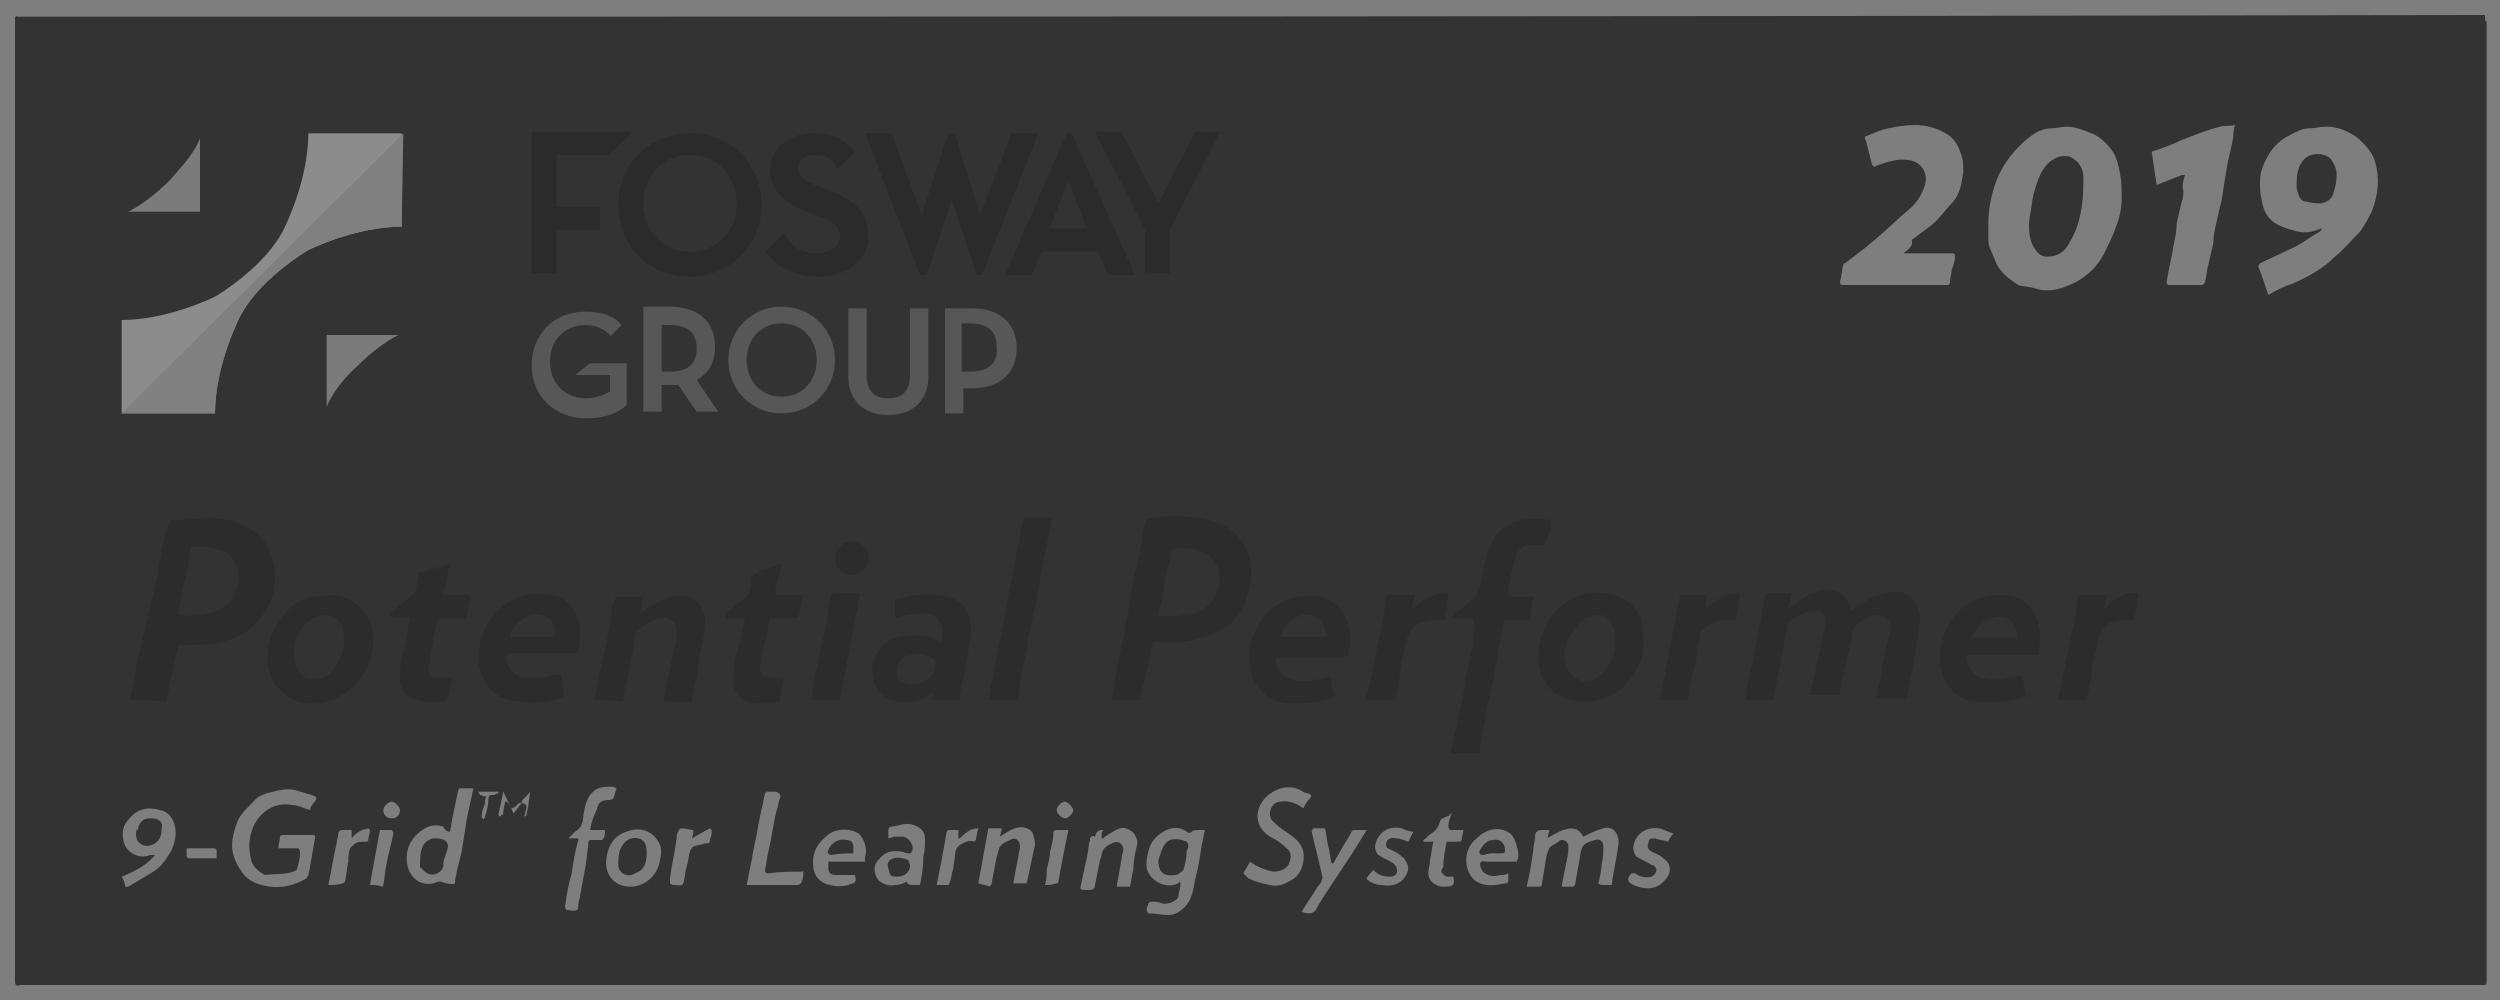 <?xml version="1.0" encoding="UTF-8"?> <!-- Generator: Adobe Illustrator 23.0.6, SVG Export Plug-In . SVG Version: 6.00 Build 0) --> <svg xmlns="http://www.w3.org/2000/svg" xmlns:xlink="http://www.w3.org/1999/xlink" id="Layer_1" x="0px" y="0px" viewBox="0 0 150 60" style="enable-background:new 0 0 150 60;" xml:space="preserve"><rect x="0" y="0" width="150" height="60" fill="#333333" stroke="none"/> <style type="text/css"> .st0{fill:#7E7E7E;} .st1{fill:#2C2C2C;} .st2{fill:#FFFFFF;} .st3{fill:#575757;} .st4{fill:#7B7B7B;} .st5{fill:#8C8C8C;} .st6{fill:#808080;} .st7{fill:#2B2B2B;} </style> <g> <path class="st0" d="M150,60.1c-50,0-100,0-150,0c0-20,0-40,0-60.1c50,0,100,0,150,0C150,20.1,150,40.1,150,60.1z M149.1,0.9 c-0.2,0-0.3,0-0.4,0C99.7,1,50.8,1,1.8,1c-0.3,0-0.5,0-0.8,0C1,0.9,0.9,1,0.9,1.1c0,0.3,0,0.6,0,0.8c0,18.8,0,37.6,0,56.3 c0,0.2,0,0.4,0,0.7c0,0.2,0.1,0.3,0.3,0.2c0.3,0,0.6,0,0.9,0c48.7,0,97.4,0,146.2,0c0.2,0,0.5,0,0.7,0c0.1,0,0.2,0,0.2-0.2 c0-0.3,0-0.7,0-1c0-18.5,0-37,0-55.6c0-0.3,0-0.7,0-1C149.1,1.3,149.1,1.1,149.1,0.9z"></path> <path class="st0" d="M119.3,13.4c0-0.9,0.2-1.8,0.5-2.6c0.4-1,1.1-1.9,2-2.6c0.4-0.3,0.8-0.5,1.3-0.5c0.3,0,0.6-0.1,0.9-0.1 c0.5,0,1,0.2,1.5,0.4c0.5,0.2,0.9,0.6,1.2,1c0.3,0.4,0.4,0.9,0.5,1.4c0.1,0.5,0.1,1,0.1,1.5c0,0.5-0.1,1.1-0.3,1.6 c-0.2,0.6-0.5,1.2-0.8,1.8c-0.4,0.7-0.9,1.2-1.6,1.6c-0.8,0.4-1.6,0.7-2.5,0.4c-0.3-0.1-0.7-0.1-1-0.2c-0.3-0.2-0.6-0.4-0.9-0.7 c-0.2-0.2-0.4-0.5-0.5-0.8c-0.1-0.2-0.2-0.5-0.3-0.7c-0.1-0.2-0.1-0.5-0.1-0.7C119.3,13.9,119.3,13.7,119.3,13.4z M125,11 c0-0.1,0-0.2,0-0.4c0-0.6-0.4-1-0.8-1.2c-0.5-0.1-0.8,0-1.2,0.3c-0.6,0.5-0.8,1.3-1,2c-0.1,0.4-0.1,0.8-0.2,1.2 c-0.1,0.6-0.1,1.3,0.2,1.9c0.2,0.3,0.4,0.6,0.8,0.6c0.7,0,1.1-0.3,1.4-0.9C124.8,13.5,125,12.3,125,11z"></path> <path class="st1" d="M7.8,42c0.1-0.5,0.2-1,0.3-1.5c0.1-0.6,0.2-1.3,0.4-1.9c0.1-0.4,0.2-0.9,0.3-1.3c0.1-0.4,0.2-0.9,0.3-1.3 c0.1-0.4,0.2-0.8,0.3-1.2c0.1-0.6,0.2-1.2,0.3-1.8c0.1-0.4,0.2-0.9,0.3-1.3c0-0.1,0.1-0.2,0.1-0.2c0-0.2,0.1-0.3,0.3-0.3 c0.7,0,1.5-0.1,2.2-0.1c0.9,0,1.8,0.2,2.5,0.7c0.6,0.4,1,0.9,1.2,1.6c0.2,0.5,0.2,1,0.2,1.5c-0.1,1.2-0.7,2.2-1.6,2.9 c-0.6,0.4-1.3,0.7-2,0.8c-0.6,0.1-1.2,0.1-1.8,0.1c-0.4,0-0.4,0-0.5,0.4c-0.1,0.6-0.2,1.2-0.4,1.8c-0.1,0.4-0.1,0.8-0.2,1.2 C9.1,42,8.4,42,7.8,42z M12.3,32.8c-0.3,0-0.4,0-0.6,0c-0.3,0-0.3,0.1-0.3,0.3c0,0.3-0.1,0.5-0.1,0.8c-0.1,0.4-0.2,0.9-0.3,1.3 c-0.1,0.5-0.2,1-0.3,1.5c0,0.1,0,0.2,0.1,0.2c0.7,0.1,1.4,0,2.1-0.2c0.8-0.3,1.3-0.9,1.4-1.8c0.1-0.7-0.2-1.4-0.8-1.8 C13,32.9,12.7,32.9,12.3,32.8z"></path> <path class="st1" d="M66.7,42c0.1-0.8,0.3-1.6,0.4-2.4c0.1-0.4,0.2-0.9,0.3-1.3c0.1-0.4,0.1-0.8,0.2-1.2c0.1-0.4,0.2-0.8,0.2-1.3 c0.1-0.5,0.2-0.9,0.3-1.4c0.1-0.4,0.2-0.9,0.3-1.3c0.1-0.6,0.2-1.2,0.3-1.8c0-0.1,0.1-0.2,0.2-0.2c0.8-0.1,1.6-0.2,2.4-0.1 c1.1,0.1,2.1,0.3,2.9,1.1c0.4,0.4,0.7,1,0.8,1.6c0.1,0.5,0.1,0.9,0,1.4c-0.1,0.4-0.2,0.9-0.4,1.3c-0.4,0.8-1,1.3-1.8,1.6 c-1.1,0.5-2.2,0.6-3.4,0.5c-0.1,0-0.2,0-0.3,0.2c-0.1,0.8-0.3,1.6-0.5,2.4c-0.1,0.3-0.1,0.6-0.2,0.9C68,42,67.4,42,66.7,42z M70.4,37C70.4,37,70.4,37,70.4,37c0.5-0.1,0.9-0.1,1.3-0.2c0.2-0.1,0.4-0.2,0.6-0.3c0.7-0.6,1-1.4,0.8-2.3c-0.2-0.6-0.6-1-1.2-1.2 c-0.4-0.1-0.7-0.1-1.1-0.1c-0.5,0-0.5,0-0.6,0.5c0,0,0,0.1,0,0.1c-0.1,0.4-0.2,0.9-0.3,1.3c-0.1,0.7-0.2,1.4-0.4,2 c0,0.2,0,0.2,0.1,0.2C70,36.9,70.2,36.9,70.4,37z"></path> <path class="st0" d="M136.1,17.7c-0.2-0.6-0.4-1.2-0.6-1.7c0,0,0-0.1,0.1-0.2c0.6-0.3,1.3-0.6,1.9-0.9c0.5-0.2,1-0.6,1.5-0.9 c0.1,0,0.1-0.1,0.2-0.1c0,0,0.1-0.1,0.1-0.2c-0.5,0.2-0.9,0.3-1.4,0.2c-0.4-0.1-0.8-0.2-1.2-0.4c-0.6-0.3-0.9-0.8-1-1.5 c-0.1-0.4-0.1-0.7-0.1-1.1c0-0.7,0.3-1.3,0.7-1.9c0.3-0.4,0.7-0.7,1.1-0.9c0.4-0.2,0.7-0.4,1.2-0.4c0.3,0,0.6-0.1,1-0.1 c0.6,0,1.1,0.2,1.6,0.5c0.2,0.1,0.4,0.3,0.6,0.5c0.3,0.3,0.6,0.7,0.7,1.1c0.3,1,0.2,2-0.2,3c-0.2,0.4-0.4,0.8-0.7,1.2 c-0.5,0.5-1,1.1-1.5,1.5c-0.7,0.7-1.6,1.2-2.5,1.6C137,17.2,136.6,17.4,136.1,17.7z M137.8,11c0,0.1,0,0.2,0,0.3 c0.1,0.4,0.2,0.8,0.6,0.8c0.3,0.1,0.6,0.1,0.9,0.1c0.3-0.1,0.6-0.2,0.7-0.6c0.1-0.3,0.2-0.7,0.2-1.1c0-0.3-0.1-0.6-0.3-0.9 c-0.3-0.4-1.1-0.5-1.6-0.1C137.9,9.9,137.8,10.4,137.8,11z"></path> <path class="st1" d="M106.4,42c-0.6,0-1.1,0-1.7,0c0.1-0.4,0.1-0.8,0.2-1.2c0.1-0.4,0.2-0.8,0.3-1.3c0.1-0.5,0.2-1,0.3-1.5 c0.1-0.6,0.2-1.2,0.3-1.8c0-0.2,0.1-0.3,0.1-0.5c0,0,0.1-0.1,0.1-0.1c0.5,0,1,0,1.5,0c-0.1,0.3-0.1,0.6-0.2,0.9 c0.4-0.2,0.7-0.5,1-0.7c0.6-0.3,1.2-0.5,1.9-0.3c0.4,0.1,0.7,0.5,0.8,0.9c0,0.1,0,0.1,0.1,0.2c0.2-0.2,0.4-0.3,0.6-0.4 c0.6-0.4,1.3-0.7,2.1-0.7c0.7,0,1.3,0.6,1.4,1.4c0,0.6-0.1,1.1-0.2,1.7c-0.1,0.6-0.2,1.2-0.3,1.8c-0.1,0.5-0.2,1-0.3,1.5 c-0.5,0-1,0-1.5,0c-0.1,0-0.2,0-0.3,0c0-0.2,0.1-0.4,0.1-0.6c0.1-0.4,0.2-0.8,0.2-1.2c0.1-0.5,0.2-1,0.3-1.4 c0.1-0.3,0.1-0.6,0.2-0.8c0.1-0.4,0-0.7-0.3-0.9c-0.2-0.1-0.4-0.1-0.6-0.1c-0.5,0.1-0.9,0.4-1.2,0.7c-0.2,0.2-0.2,0.5-0.2,0.7 c-0.1,0.4-0.2,0.9-0.3,1.3c-0.1,0.4-0.2,0.9-0.3,1.3c0,0.2-0.1,0.5-0.1,0.7c0,0-0.1,0.1-0.1,0.1c-0.5,0-1.1,0-1.7,0 c0.2-0.8,0.3-1.5,0.5-2.2c0.1-0.7,0.3-1.3,0.4-2c0.1-0.8-0.4-1-1-0.8c-0.4,0.1-0.7,0.3-1,0.5c-0.2,0.1-0.3,0.3-0.3,0.6 c-0.1,0.7-0.3,1.4-0.4,2.2C106.6,40.9,106.5,41.4,106.4,42z"></path> <path class="st0" d="M114.2,15.2c0.2,0,0.4,0,0.5,0c0.7,0,1.4,0,2,0c0.1,0,0.3,0,0.4,0c0.2,0,0.2,0.1,0.2,0.2 c0,0.3-0.1,0.5-0.2,0.8c0,0.2-0.1,0.5-0.1,0.7c0,0.2-0.1,0.2-0.2,0.2c-2.1,0-4.1,0-6.2,0c-0.2,0-0.2-0.1-0.2-0.2 c0.1-0.3,0.1-0.7,0.2-1c0,0,0-0.1,0.1-0.1c0.4-0.3,0.9-0.7,1.3-1c0.2-0.2,0.5-0.4,0.7-0.6c0.6-0.5,1.2-1.1,1.8-1.6 c0.5-0.4,0.8-0.9,1-1.5c0.2-0.7-0.2-1.4-1-1.5c-0.6-0.1-1.2,0.1-1.8,0.3c-0.2,0.1-0.3,0.2-0.4-0.1c-0.1-0.4-0.2-0.8-0.3-1.2 c0-0.1-0.1-0.2-0.1-0.3c0,0,0-0.1,0-0.1c0.5-0.2,0.9-0.4,1.4-0.5c0.5-0.1,1-0.2,1.6-0.2c0.7,0,1.4,0.2,2,0.6c0.3,0.2,0.6,0.6,0.7,1 c0.2,0.4,0.2,0.8,0.2,1.2c-0.1,0.7-0.2,1.4-0.7,1.9c-0.4,0.4-0.7,0.9-1.2,1.3c-0.4,0.3-0.8,0.6-1.2,0.9 C114.8,14.7,114.6,14.9,114.2,15.2z"></path> <path class="st1" d="M88.4,37.1c-0.4,0-0.8,0-1.3,0c0.1-0.1,0.1-0.2,0.2-0.3c0.4-0.3,0.8-0.6,1.2-1c0.2-0.1,0.2-0.4,0.3-0.6 c0.1-0.5,0.2-1,0.3-1.5c0.1-0.5,0.3-0.9,0.5-1.3c0.3-0.6,0.9-1,1.6-1.2c0.6-0.1,1.2-0.1,1.8,0c0,0,0.1,0.1,0.1,0.2 c-0.1,0.4-0.2,0.8-0.4,1.2c0,0.1-0.2,0.1-0.3,0.1c-0.3,0-0.6,0-0.8,0c-0.4,0.1-0.6,0.5-0.7,0.9c-0.2,0.6-0.3,1.2-0.4,1.8 c-0.1,0.3,0,0.4,0.3,0.4c0.4,0,0.8,0,1.2,0c0,0.2-0.1,0.3-0.1,0.5c0,0.2-0.1,0.5-0.1,0.7c0,0.1-0.1,0.2-0.2,0.2c-0.4,0-0.8,0-1.1,0 c-0.2,0-0.2,0-0.3,0.2c-0.1,0.5-0.2,1.1-0.3,1.6c-0.1,0.6-0.2,1.3-0.3,1.9c-0.1,0.4-0.2,0.8-0.3,1.2c-0.1,0.4-0.2,0.8-0.2,1.2 c-0.1,0.5-0.2,0.9-0.3,1.4c0,0,0,0.1,0,0.1c0,0.4,0,0.4-0.4,0.4c-0.4,0-0.7,0-1.1,0c-0.2,0-0.3-0.1-0.2-0.3 c0.1-0.4,0.2-0.9,0.3-1.3c0.1-0.5,0.2-1,0.3-1.5c0.1-0.4,0.2-0.9,0.2-1.3c0.1-0.4,0.2-0.9,0.3-1.3c0.1-0.4,0.2-0.9,0.2-1.3 c0-0.2,0.1-0.5,0.1-0.7C88.4,37.4,88.4,37.3,88.4,37.1z"></path> <path class="st0" d="M131.1,10.5c-0.1,0-0.2,0-0.2,0c-0.5,0.2-1,0.4-1.5,0.6c-0.1-0.7-0.2-1.3-0.3-2c0.6-0.2,1.2-0.4,1.8-0.7 c0.8-0.3,1.5-0.6,2.3-0.8c0.3-0.1,0.5,0,0.9-0.1c-0.1,0.3-0.1,0.5-0.1,0.7c-0.1,0.6-0.3,1.3-0.4,1.9c-0.1,0.6-0.2,1.3-0.3,1.9 c-0.1,0.4-0.2,0.8-0.3,1.3c-0.1,0.4-0.2,0.8-0.2,1.3c-0.1,0.4-0.2,0.9-0.3,1.3c-0.1,0.3-0.1,0.7-0.2,1c0,0.1-0.1,0.2-0.2,0.2 c-0.6,0-1.3,0-1.9,0c-0.2,0-0.2-0.1-0.2-0.2c0.1-0.7,0.3-1.4,0.4-2.1c0.1-0.5,0.2-0.9,0.2-1.4c0.1-0.4,0.2-0.9,0.3-1.3 c0.1-0.2,0.1-0.5,0.1-0.7C130.9,11.2,131,10.8,131.1,10.5z"></path> <path class="st1" d="M35.7,42c0-0.3,0.1-0.6,0.1-0.8c0.1-0.5,0.2-1,0.3-1.4c0.1-0.4,0.2-0.9,0.3-1.3c0.1-0.6,0.2-1.2,0.3-1.8 c0-0.3,0.1-0.5,0.2-0.8c0,0,0.1-0.1,0.2-0.1c0.5,0,1,0,1.5,0c-0.1,0.3-0.1,0.6-0.2,1c0,0,0.1,0,0.1,0c0.4-0.4,0.9-0.7,1.4-0.9 c0.7-0.2,1.4-0.3,1.9,0.2c0.3,0.2,0.4,0.6,0.5,0.9c0,0.8-0.1,1.5-0.3,2.2c-0.1,0.5-0.1,0.9-0.2,1.4c-0.1,0.5-0.2,1-0.3,1.5 c-0.6,0-1.1,0-1.7,0c0-0.2,0.1-0.4,0.1-0.6c0.2-0.8,0.3-1.6,0.5-2.3c0.1-0.4,0.2-0.7,0.2-1.1c0-0.3,0-0.6-0.2-0.8 C40,37,39.7,37,39.4,37.1c-0.4,0.2-0.7,0.4-1,0.6c-0.2,0.1-0.3,0.3-0.3,0.5C38,38.6,38,39,37.9,39.4c-0.1,0.5-0.2,1-0.3,1.5 c-0.1,0.4-0.2,0.8-0.2,1.2C36.8,42,36.2,42,35.7,42z"></path> <path class="st1" d="M53.7,36c0.9-0.3,1.7-0.4,2.6-0.3c0.7,0.1,1.5,0.3,1.8,1.1c0.2,0.6,0.2,1.1,0.1,1.7c-0.1,0.6-0.2,1.2-0.3,1.8 c-0.1,0.4-0.2,0.8-0.3,1.3c0,0,0,0.1,0,0.1c0,0.3,0,0.3-0.4,0.3c-0.3,0-0.7,0-1,0c-0.1,0-0.2,0-0.3,0c0-0.2,0.1-0.3,0.1-0.4 c0,0-0.1,0-0.1,0c-0.6,0.5-1.3,0.6-2,0.5c-0.5,0-1.2-0.5-1.4-1c-0.3-0.8-0.2-1.6,0.4-2.3c0.3-0.3,0.7-0.5,1.1-0.6 c0.6-0.1,1.1-0.1,1.7,0c0.3,0.1,0.5,0.2,0.8,0.3c0-0.3,0.1-0.6,0-0.9c-0.1-0.5-0.6-0.8-1.1-0.8c-0.5,0-0.9,0.1-1.4,0.2 c-0.3,0.1-0.3,0-0.3-0.2C53.7,36.6,53.7,36.3,53.7,36z M55,39.2c-0.2,0.1-0.5,0.1-0.7,0.2c-0.3,0.2-0.5,0.5-0.5,0.9 c0,0.4,0.2,0.6,0.6,0.7c0.3,0.1,0.7,0.1,1-0.1c0.3-0.2,0.6-0.3,0.7-0.8c0.1-0.4,0-0.6-0.4-0.7C55.6,39.3,55.3,39.3,55,39.2z"></path> <path class="st1" d="M121.6,41.8c-0.4,0.1-0.8,0.2-1.2,0.3c-0.6,0-1.2,0-1.8,0c-0.6,0-1.1-0.3-1.5-0.7c-0.4-0.4-0.6-1-0.7-1.6 c-0.1-0.9,0.2-1.7,0.6-2.5c0.4-0.6,0.9-1,1.5-1.3c0.9-0.4,2.4-0.5,3.2,0.3c0.3,0.3,0.5,0.7,0.6,1.1c0.2,0.6,0.1,1.2,0,1.8 c0,0.1-0.1,0.1-0.2,0.1c-1,0-1.9,0-2.9,0c-0.3,0-0.7,0-1,0c-0.2,0-0.2,0-0.2,0.2c0.1,0.6,0.4,1.1,1,1.2c0.6,0.2,1.2,0,1.9-0.1 c0.4-0.1,0.4-0.1,0.5,0.3C121.5,41.2,121.5,41.5,121.6,41.8z M121,38.3c0.1-0.9-0.5-1.4-1.2-1.3c-0.7,0.1-1.2,0.6-1.5,1.2 c0,0,0,0.1,0,0.1C119.2,38.3,120.1,38.3,121,38.3z"></path> <path class="st1" d="M80.1,41.8c-0.9,0.4-1.8,0.4-2.7,0.4c-1,0-2-0.7-2.3-1.7c-0.2-0.8-0.2-1.6,0.1-2.4c0.2-0.5,0.5-1,0.8-1.3 c0.5-0.5,1.1-0.9,1.9-1c0.9-0.1,1.7-0.1,2.4,0.6c0.3,0.3,0.5,0.7,0.6,1.1c0.2,0.6,0.1,1.2,0,1.8c0,0.1-0.1,0.1-0.2,0.1 c-1.2,0-2.5,0-3.7,0c-0.5,0-0.5,0.1-0.4,0.5c0.2,0.5,0.5,0.8,1,0.9c0.6,0.2,1.2,0,1.8-0.1c0.4-0.1,0.5-0.1,0.5,0.3 c0,0.1,0,0.3,0.1,0.4C80,41.5,80.1,41.6,80.1,41.8z M79.6,38.2c-0.1-0.3-0.1-0.6-0.2-0.8c-0.3-0.4-0.8-0.6-1.3-0.5 c-0.3,0.1-0.6,0.3-0.8,0.5c-0.2,0.2-0.4,0.5-0.5,0.8C77.7,38.2,78.6,38.2,79.6,38.2z"></path> <path class="st1" d="M22.4,38.3c0,1.2-0.4,2.1-1.2,2.9c-0.4,0.4-1,0.7-1.6,0.9c-0.6,0.2-1.2,0.1-1.7,0c-0.6-0.2-1.1-0.6-1.5-1.2 c-0.4-0.7-0.4-1.4-0.3-2.1c0.2-0.9,0.6-1.7,1.3-2.3c0.4-0.4,0.9-0.7,1.5-0.7c0.3,0,0.6-0.1,0.9-0.1c1,0,1.8,0.5,2.3,1.4 C22.3,37.5,22.4,37.9,22.4,38.3z M19.5,36.9c-0.5,0-1,0.3-1.3,0.7c-0.5,0.6-0.7,1.4-0.5,2.2c0.2,0.9,1.1,1.2,1.8,0.8 c0.8-0.4,1.3-1.8,1.1-2.6C20.6,37.4,20.2,36.9,19.5,36.9z"></path> <path class="st1" d="M33.8,41.8c-0.9,0.4-1.7,0.4-2.6,0.3c-0.9-0.1-1.7-0.4-2.1-1.2c-0.2-0.4-0.4-0.9-0.4-1.3c0-1.2,0.4-2.2,1.2-3 c0.4-0.4,1-0.7,1.6-0.9c0.6-0.1,1.1-0.1,1.7,0c0.8,0.2,1.3,0.8,1.5,1.5c0.2,0.6,0.1,1.2,0,1.9c0,0.1-0.1,0.1-0.2,0.1 c-1.2,0-2.4,0-3.6,0c-0.1,0-0.2,0-0.2,0c-0.3,0-0.4,0.1-0.3,0.4c0.2,0.9,0.8,1.1,1.5,1.1c0.5,0,0.9-0.1,1.4-0.2 c0.3-0.1,0.4,0,0.4,0.3C33.8,41.2,33.8,41.5,33.8,41.8z M33.3,38.2c0.1-0.8-0.3-1.2-0.9-1.3c-0.8-0.1-1.6,0.5-1.8,1.3 C31.5,38.2,32.4,38.2,33.3,38.2z"></path> <path class="st1" d="M98.6,38.4c0.1,1-0.4,1.9-1,2.6c-0.6,0.7-1.5,1.1-2.5,1.1c-0.8,0-1.5-0.2-2.1-0.8c-0.5-0.5-0.7-1.1-0.7-1.8 c0-0.9,0.2-1.7,0.7-2.4c0.8-1.1,1.9-1.7,3.3-1.5c1,0.1,1.8,0.6,2.2,1.6C98.5,37.6,98.6,38,98.6,38.4C98.6,38.4,98.6,38.4,98.6,38.4 z M96,36.9c-0.7,0-1.1,0.3-1.4,0.7C94.2,38,94,38.5,93.9,39c-0.1,0.4,0,0.8,0.2,1.2c0.1,0.1,0.2,0.3,0.3,0.4c0.6,0.4,1,0.4,1.5,0 c0.8-0.6,1.1-1.5,1-2.5C96.8,37.3,96.4,36.9,96,36.9z"></path> <path class="st1" d="M59.3,42c0.7-3.6,1.4-7.2,2.1-10.9c0.5,0,1.1,0,1.7,0c0,0.2-0.1,0.5-0.1,0.7c-0.2,0.8-0.3,1.6-0.5,2.4 c-0.1,0.6-0.2,1.2-0.3,1.8c-0.1,0.6-0.3,1.2-0.4,1.8c-0.1,0.4-0.2,0.8-0.2,1.2c-0.1,0.3-0.1,0.6-0.2,0.9c0,0.2-0.1,0.4-0.1,0.6 c-0.1,0.4-0.1,0.8-0.2,1.3c0,0.1-0.1,0.2-0.2,0.2C60.4,42,59.9,42,59.3,42z"></path> <path class="st1" d="M27,33.8c-0.1,0.3-0.1,0.6-0.2,1c0,0.2-0.1,0.5-0.2,0.7c0,0.2,0,0.3,0.2,0.2c0.4,0,0.8,0,1.1,0 c0.3,0,0.3,0,0.3,0.3c-0.1,0.3-0.1,0.7-0.2,1c0,0.1-0.2,0.1-0.2,0.1c-0.4,0-0.8,0-1.3,0c-0.2,0-0.2,0.1-0.3,0.2 c-0.1,0.5-0.2,1.1-0.3,1.6c-0.1,0.4-0.1,0.9-0.2,1.3c0,0.2,0.2,0.5,0.5,0.5c0.3,0,0.6,0,0.9,0c0,0.1,0,0.2,0,0.2 c-0.1,0.3-0.1,0.6-0.2,0.9c0,0.1-0.1,0.1-0.1,0.2c-0.5,0.3-1.9,0.1-2.4-0.3c-0.2-0.2-0.4-0.5-0.4-0.8c0-0.6,0-1.2,0.2-1.8 c0.2-0.6,0.2-1.3,0.4-1.9c0-0.2-0.1-0.2-0.2-0.2c-0.3,0-0.6,0-0.8,0c-0.1,0-0.2-0.1-0.2-0.1c0-0.1,0-0.2,0.1-0.2 c0.4-0.3,0.8-0.6,1.2-1c0.2-0.1,0.3-0.3,0.3-0.5c0-0.2,0.1-0.4,0.1-0.7c0-0.1,0.1-0.2,0.2-0.2C25.9,34.2,26.4,34,27,33.8z"></path> <path class="st1" d="M44.7,37.1c-0.4,0-0.7,0-1,0c-0.1,0-0.2,0-0.2-0.1c0-0.1,0.1-0.2,0.1-0.2c0.4-0.4,0.8-0.7,1.2-1 c0.1-0.1,0.2-0.3,0.2-0.5c0.1-0.2,0-0.5,0.1-0.7c0.1-0.1,0.2-0.2,0.4-0.3c0.5-0.2,0.9-0.3,1.4-0.5c-0.1,0.3-0.1,0.6-0.2,0.9 c-0.1,0.3-0.1,0.5-0.2,0.8c0,0.1,0,0.2,0.2,0.2c0.4,0,0.9,0,1.3,0c0,0,0.1,0,0.2,0c-0.1,0.3-0.1,0.6-0.2,0.9c0,0,0,0.1,0,0.1 c-0.1,0.4-0.1,0.4-0.5,0.4c-0.4,0-0.8,0-1.3,0c-0.1,0.3-0.1,0.7-0.2,1c-0.1,0.4-0.2,0.9-0.3,1.3c0,0.2-0.1,0.5-0.1,0.7 c0,0.3,0.2,0.6,0.6,0.6c0.1,0,0.3,0,0.4,0c0.1,0,0.3,0,0.4,0c0,0.1,0,0.2,0,0.3c-0.1,0.3-0.1,0.6-0.2,0.9c0,0.1-0.1,0.2-0.1,0.2 c-0.6,0.1-1.2,0.2-1.8,0c-0.4-0.1-0.9-0.6-0.9-1.1c0-0.8,0.1-1.5,0.3-2.2C44.5,38.2,44.6,37.6,44.7,37.1z"></path> <path class="st1" d="M99.6,42c0.4-2.1,0.8-4.2,1.2-6.3c0.5,0,1.1,0,1.6,0c0,0.3-0.1,0.6-0.1,0.9c0.6-0.6,1.2-1,2.1-1 c0,0.3-0.1,0.5-0.1,0.7c0,0.2-0.1,0.5-0.1,0.7c0,0.1-0.1,0.2-0.2,0.2c-0.4,0-0.7,0-1.1,0.1c-0.3,0.1-0.5,0.3-0.8,0.5 c-0.1,0.1-0.1,0.2-0.1,0.4c-0.1,0.4-0.2,0.8-0.2,1.3c-0.1,0.4-0.2,0.8-0.3,1.2c-0.1,0.4-0.2,0.8-0.2,1.2c0,0.1-0.1,0.1-0.1,0.1 C100.7,42,100.1,42,99.6,42z"></path> <path class="st1" d="M83.7,42c-0.6,0-1.1,0-1.7,0c0-0.2,0-0.4,0.1-0.6c0.2-0.8,0.3-1.6,0.5-2.4c0.1-0.7,0.3-1.3,0.4-2 c0.1-0.4,0.1-0.8,0.2-1.2c0,0,0.1-0.1,0.1-0.1c0.5,0,1,0,1.6,0c-0.1,0.3-0.1,0.6-0.2,0.9c0.6-0.6,1.2-1,2.2-1 c0,0.3-0.1,0.5-0.1,0.8c0,0.2-0.1,0.4-0.1,0.6c0,0.2-0.1,0.2-0.3,0.2c-0.3,0-0.6,0-0.9,0.1c-0.7,0.1-0.9,0.5-1.1,1.1 c-0.1,0.4-0.2,0.9-0.3,1.3c-0.1,0.4-0.1,0.9-0.2,1.3C83.9,41.3,83.8,41.7,83.7,42z"></path> <path class="st1" d="M126.4,35.7c-0.1,0.3-0.1,0.6-0.2,0.9c0,0,0,0,0,0c0.5-0.6,1.2-1.1,2.1-1c0,0.3-0.1,0.5-0.1,0.8 c0,0.2-0.1,0.4-0.1,0.6c0,0.2-0.1,0.2-0.3,0.2c-0.3,0-0.6,0-0.9,0.1c-0.6,0.1-0.9,0.5-1,1.1c-0.1,0.4-0.2,0.9-0.3,1.3 c-0.1,0.4-0.1,0.9-0.2,1.3c-0.1,0.3-0.1,0.7-0.2,1c-0.5,0-1.1,0-1.7,0c0-0.2,0-0.4,0.1-0.6c0.2-0.8,0.3-1.6,0.5-2.4 c0.1-0.7,0.3-1.3,0.4-2c0.1-0.4,0.1-0.8,0.2-1.2c0,0,0.1-0.1,0.1-0.1C125.3,35.7,125.8,35.7,126.4,35.7z"></path> <path class="st0" d="M17.8,52.2c0.1-0.3,0.2-0.7,0.2-1c0-0.1,0-0.2-0.1-0.3c-0.4,0-0.8,0-1.2,0c0-0.2,0.1-0.5,0.1-0.7 c0-0.1,0.2-0.1,0.2-0.1c0.6,0,1.1,0,1.7,0c0.2,0,0.2,0,0.2,0.2c-0.1,0.6-0.2,1.1-0.3,1.7c0,0.2-0.1,0.4-0.1,0.5 c0,0.1-0.1,0.1-0.1,0.2c-0.7,0.4-1.4,0.6-2.2,0.5c-0.7-0.1-1.3-0.3-1.7-0.9c-0.5-0.7-0.7-1.4-0.5-2.2c0.1-0.4,0.2-0.8,0.4-1.1 c0.2-0.3,0.5-0.6,0.8-0.9c0.3-0.4,0.8-0.5,1.2-0.6c0.4-0.1,0.8-0.2,1.3-0.1c0.3,0.1,0.7,0.2,1,0.3c0.3,0.1,0.4,0.2,0.1,0.5 c-0.1,0.1-0.2,0.3-0.2,0.4c-0.4-0.1-0.7-0.3-1.1-0.3c-1-0.2-1.9,0.4-2.3,1.3c-0.3,0.7-0.3,1.4-0.1,2.1c0.1,0.3,0.4,0.6,0.8,0.8 C16.7,52.4,17.3,52.5,17.8,52.2z"></path> <path class="st1" d="M50.4,42c-0.6,0-1.1,0-1.7,0c0-0.3,0.1-0.6,0.1-0.9c0.1-0.7,0.3-1.3,0.4-2c0.1-0.4,0.2-0.9,0.3-1.3 c0.1-0.4,0.2-0.9,0.2-1.3c0-0.3,0.1-0.5,0.2-0.8c0,0,0.1-0.1,0.1-0.1c0.5,0,1.1,0,1.6,0C51.2,37.8,50.8,39.9,50.4,42z"></path> <path class="st0" d="M95,50.2c0.4-0.2,0.8-0.4,1.2-0.5c0.6-0.2,1,0.4,0.9,1c-0.1,0.8-0.3,1.6-0.4,2.4c-0.2,0-0.4,0-0.6,0 c-0.1,0-0.2-0.1-0.2-0.1c0.1-0.4,0.2-0.8,0.2-1.2c0.1-0.3,0.1-0.7,0.1-1c0-0.3-0.2-0.5-0.5-0.4c-0.7,0.2-0.8,0.3-0.9,1 c-0.1,0.6-0.2,1.1-0.3,1.7c0,0-0.1,0.1-0.1,0.1c-0.2,0-0.5,0-0.7,0c0.1-0.7,0.3-1.4,0.4-2.1c0-0.1,0-0.3,0-0.4 c-0.1-0.3-0.4-0.4-0.6-0.2c-0.1,0.1-0.2,0.1-0.3,0.2c-0.3,0.1-0.3,0.4-0.4,0.6c-0.1,0.6-0.2,1.2-0.3,1.8c0,0,0,0.1-0.1,0.1 c-0.2,0-0.5,0-0.8,0c0.2-0.8,0.3-1.5,0.4-2.2c0-0.3,0.1-0.5,0.1-0.8c0-0.3,0.2-0.4,0.4-0.4c0.1,0,0.2,0,0.3,0c0.2,0,0.2,0,0.1,0.2 c0,0.1,0,0.2-0.1,0.3c0.4-0.2,0.7-0.4,1-0.5C94.4,49.6,94.7,49.7,95,50.2C95,50.2,95,50.2,95,50.2z"></path> <path class="st0" d="M78.2,48.5c-0.4-0.3-0.9-0.5-1.4-0.4c-0.4,0-0.8,0.6-0.5,1.1c0.2,0.2,0.4,0.4,0.7,0.6c0.3,0.2,0.6,0.4,0.8,0.6 c0.3,0.3,0.5,0.7,0.4,1.3c-0.1,0.6-0.4,1-0.9,1.2c-0.3,0.2-0.7,0.3-1.1,0.2c-0.5-0.1-0.9-0.2-1.3-0.4c-0.1-0.1-0.2-0.2-0.3-0.3 c0.1-0.2,0.3-0.5,0.4-0.7c0.4,0.3,0.9,0.5,1.4,0.6c0.3,0,0.7-0.1,0.9-0.4c0.2-0.4,0.2-0.8-0.1-1c-0.3-0.3-0.6-0.5-1-0.7 c-0.8-0.5-1-1.4-0.4-2.2c0.5-0.6,1.4-1,2.2-0.6c0.2,0.1,0.3,0.2,0.5,0.2c0.2,0.1,0.2,0.2,0.1,0.3C78.4,48.1,78.3,48.3,78.2,48.5z"></path> <path class="st0" d="M70.8,52.9c-0.3,0.3-0.9,0.3-1.4,0c-0.7-0.5-0.7-1-0.5-1.8c0.1-0.5,0.4-0.9,0.9-1.2c0.5-0.3,1-0.3,1.4,0 c0.1,0.1,0.2,0.1,0.3,0c0.1-0.1,0.3-0.1,0.5-0.1c0.1,0,0.2,0,0.3,0c-0.1,0.3-0.1,0.6-0.2,0.9c-0.1,0.7-0.2,1.4-0.4,2.1 c-0.1,0.6-0.2,1.2-0.6,1.6c-0.3,0.3-0.6,0.5-1,0.5c-0.4,0-0.8-0.1-1.2-0.1c0,0-0.1-0.1-0.1-0.2c0-0.2,0.1-0.3,0.1-0.4 c0,0,0.1-0.1,0.2-0.1c0.2,0,0.4,0,0.6,0.1c0.3,0.1,0.9-0.1,1-0.4C70.7,53.5,70.9,53.2,70.8,52.9z M69.5,51.6 C69.6,51.6,69.6,51.6,69.5,51.6c0,0.8,0.4,1,1,0.9c0.2,0,0.4-0.2,0.5-0.3c0.1-0.3,0.2-0.7,0.2-1.1c0-0.1,0.1-0.2,0.1-0.3 c0-0.1,0-0.2-0.1-0.3c-0.5-0.2-1.1-0.3-1.4,0.3C69.7,51,69.6,51.3,69.5,51.6z"></path> <path class="st0" d="M27,49.9c0.1-0.4,0.1-0.7,0.2-1.1c0.1-0.5,0.2-0.9,0.3-1.4c0-0.1,0.1-0.1,0.2-0.1c0.2,0,0.4,0,0.7,0 c-0.1,0.6-0.3,1.3-0.4,1.9c-0.1,0.6-0.2,1.3-0.3,1.9c-0.1,0.4-0.2,0.8-0.3,1.2c0,0.2-0.1,0.4-0.1,0.6c0,0,0,0.1,0,0.1 c-0.1,0.1-0.7,0-0.8-0.1c-0.1,0-0.1,0-0.2,0c-0.1,0-0.2,0.1-0.3,0.1c-1,0.2-1.6-0.6-1.6-1.5c0-0.7,0.3-1.2,0.8-1.6 c0.4-0.3,0.8-0.5,1.4-0.3C26.7,49.8,26.8,49.9,27,49.9z M26.1,50.3c-0.2,0-0.5,0.1-0.7,0.4c-0.2,0.4-0.2,0.8-0.2,1.3 c0,0,0,0.1,0.1,0.1c0.3,0.4,0.7,0.5,1.1,0.2c0.1-0.1,0.2-0.2,0.2-0.4c0-0.3,0.1-0.5,0.2-0.8C27,50.6,26.8,50.3,26.1,50.3z"></path> <path class="st0" d="M35.4,49.8c0.3,0,0.6,0,0.9,0c0,0.2,0,0.4-0.1,0.5c0,0.1-0.1,0.1-0.2,0.1c-0.2,0-0.4,0-0.5,0 c-0.1,0-0.2,0-0.2,0.2c0,0.3-0.1,0.6-0.1,0.9c-0.1,0.8-0.3,1.6-0.4,2.3c0,0.1-0.1,0.3-0.1,0.4c0,0.2,0,0.4-0.1,0.4 c-0.2,0.1-0.4,0-0.6,0c0,0-0.1-0.1-0.1-0.2c0.1-0.7,0.2-1.3,0.4-2c0.1-0.7,0.2-1.3,0.4-2c0,0,0-0.1,0-0.1c-0.2,0-0.4,0-0.6,0 c0.2-0.2,0.3-0.3,0.4-0.4c0.4-0.2,0.5-0.6,0.5-1c0.1-0.5,0.2-1.1,0.6-1.4c0.3-0.3,0.7-0.3,1.1-0.3c0.1,0,0.1,0,0.3,0.1 c-0.1,0.2-0.1,0.4-0.2,0.6c0,0-0.1,0.1-0.2,0.1c-0.5,0-0.7,0.1-0.8,0.6C35.6,49,35.5,49.3,35.4,49.8z"></path> <path class="st0" d="M48.2,52.3c0,0.2,0,0.4-0.1,0.6c0,0.1-0.2,0.2-0.2,0.2c-1,0-2,0-3,0c0,0-0.1,0-0.1,0c0.1-0.5,0.2-1,0.3-1.5 c0.1-0.7,0.3-1.4,0.4-2.1c0.1-0.5,0.2-1,0.3-1.4c0-0.2,0.1-0.4,0.1-0.5c0,0,0.1-0.1,0.1-0.1c0.2,0,0.3,0,0.5,0 c0.2,0,0.4,0.2,0.3,0.4c-0.1,0.2-0.1,0.5-0.2,0.7c-0.2,0.8-0.3,1.7-0.5,2.5c-0.1,0.4-0.1,0.7-0.2,1.1c0,0.2,0.1,0.2,0.2,0.2 C46.8,52.3,47.4,52.3,48.2,52.3C48.1,52.2,48.1,52.3,48.2,52.3z"></path> <path class="st0" d="M7.3,52.6c1-0.4,1.6-0.8,2-1.3c-0.1,0-0.2,0-0.3,0c-0.7,0.3-1.5-0.2-1.6-0.9c-0.1-0.5,0-0.9,0.3-1.2 c0.5-0.7,1.2-0.8,1.9-0.6c0.5,0.1,0.8,0.5,0.9,1c0.1,0.5,0,0.9-0.2,1.4c-0.3,0.5-0.6,1-1.1,1.3c-0.5,0.3-1,0.6-1.5,0.9 c-0.1,0-0.2,0-0.2,0C7.5,52.9,7.4,52.8,7.3,52.6z M9.1,49.1c-0.5,0-0.6,0.1-0.8,0.5c0,0.1,0,0.2-0.1,0.2c-0.1,0.3,0,0.7,0.2,0.8 c0.2,0.2,0.6,0.2,0.9,0c0.3-0.2,0.4-0.5,0.4-0.9C9.8,49.4,9.6,49.1,9.1,49.1z"></path> <path class="st0" d="M66.2,49.8c-0.1,0.1-0.1,0.2-0.1,0.3c0,0.1,0,0.1,0,0.2c0.1,0,0.1,0,0.2-0.1c0.3-0.2,0.6-0.4,0.9-0.5 c0.3-0.1,0.7,0.1,0.9,0.4c0.1,0.2,0.2,0.4,0.1,0.7c-0.1,0.4-0.2,0.9-0.2,1.4c-0.1,0.3-0.1,0.6-0.2,1c-0.3,0-0.5,0-0.8,0 c0.1-0.6,0.2-1.1,0.3-1.7c0-0.2,0.1-0.4,0.1-0.5c0-0.4-0.3-0.6-0.7-0.4c-0.2,0.1-0.4,0.2-0.5,0.4c-0.1,0.1-0.1,0.4-0.2,0.6 c-0.1,0.5-0.2,1-0.3,1.5c0,0.2-0.1,0.3-0.4,0.3c-0.6,0-0.5,0-0.4-0.5c0.1-0.5,0.2-0.9,0.3-1.4c0.1-0.4,0.1-0.8,0.2-1.1 c0-0.2,0.1-0.3,0.3-0.2C65.8,49.8,66,49.8,66.2,49.8z"></path> <path class="st0" d="M37.8,53.2c-0.9,0-1.6-0.7-1.4-1.8c0.1-0.7,0.5-1.3,1.2-1.5c0.7-0.3,1.5-0.1,1.9,0.6c0.2,0.3,0.2,0.7,0.1,1.1 C39.5,52.4,38.8,53.2,37.8,53.2z M38.8,51.2c0-0.5-0.1-0.8-0.5-0.9c-0.4-0.1-0.8,0.1-1,0.5c-0.2,0.3-0.2,0.7-0.2,1.1 c0,0.5,0.6,0.8,1,0.5C38.7,52.2,38.8,51.7,38.8,51.2z"></path> <path class="st0" d="M58.7,53c0.2-1.1,0.4-2.2,0.6-3.3c0.3,0,0.5,0,0.8,0c0,0.2-0.1,0.4-0.1,0.5c0.3-0.2,0.6-0.4,0.9-0.5 c0.3-0.1,0.6-0.1,0.9,0.1c0.2,0.1,0.3,0.6,0.3,0.9c-0.2,0.8-0.3,1.5-0.5,2.3c-0.3,0-0.5,0-0.8,0c0.1-0.6,0.2-1.1,0.3-1.6 c0-0.2,0.1-0.4,0.1-0.6c0-0.4-0.3-0.6-0.6-0.4c-0.2,0.1-0.5,0.2-0.6,0.4c-0.1,0.1-0.1,0.4-0.2,0.6c-0.1,0.5-0.2,1.1-0.3,1.6 c0,0.1-0.1,0.1-0.1,0.2C59.2,53.1,59,53.1,58.7,53z"></path> <path class="st0" d="M91,51.7c-0.5,0-1.1,0-1.6,0c-0.1,0-0.1,0-0.2,0c-0.1,0-0.3-0.1-0.4,0.1c0,0.2,0.1,0.5,0.3,0.6 c0.3,0.2,0.6,0.2,0.9,0.1c0.2,0,0.3,0,0.5-0.1c0,0.1,0,0.2,0,0.3c0,0.2,0,0.3-0.2,0.3c-0.5,0.1-1,0.2-1.5,0 c-0.5-0.2-0.7-0.6-0.8-1.1c-0.1-0.6,0.1-1.2,0.6-1.6c0.5-0.5,1.3-0.8,2-0.3c0.3,0.2,0.5,1,0.5,1.3C91.1,51.4,91.1,51.5,91,51.7z M89.6,51.2C89.6,51.2,89.6,51.2,89.6,51.2c0.2,0,0.4,0,0.5,0c0.2,0,0.2-0.1,0.2-0.2c0-0.4-0.3-0.7-0.7-0.6c-0.4,0-0.6,0.3-0.8,0.6 c-0.1,0.2,0,0.3,0.2,0.3C89.3,51.2,89.5,51.2,89.6,51.2z"></path> <path class="st0" d="M55.2,53.1c-0.7,0-0.7,0-0.8-0.2c-0.2,0.1-0.4,0.2-0.7,0.2c-0.4,0.1-0.8-0.1-1-0.3c-0.3-0.4-0.3-0.9,0-1.2 c0.4-0.5,0.8-0.6,1.4-0.5c0.1,0,0.2,0.1,0.4,0.1c0.1,0,0.2,0,0.2-0.1c0.2-0.3-0.1-0.8-0.5-0.9c-0.2,0-0.3,0-0.5,0 c-0.1,0-0.3,0.1-0.4,0.1c0-0.2,0-0.3,0-0.5c0-0.1,0.1-0.2,0.1-0.2c0.5,0,0.9-0.3,1.4-0.1c0.4,0.1,0.7,0.4,0.7,0.8 c0,0.4,0,0.7-0.1,1.1C55.4,52.1,55.3,52.6,55.2,53.1z M53.8,52.6c0.4,0,0.8-0.2,0.8-0.7c0-0.1-0.1-0.2-0.1-0.3 c-0.3-0.1-0.6-0.2-0.9-0.1c-0.3,0.1-0.4,0.3-0.3,0.6C53.4,52.6,53.5,52.6,53.8,52.6z"></path> <path class="st0" d="M51.9,51.7c-0.7,0-1.5,0-2.2,0c0,0.2,0,0.3,0,0.4c0,0.3,0.2,0.4,0.4,0.4c0.4,0,0.8,0,1.2,0 c0,0.1,0.1,0.3,0,0.4c0,0.1-0.2,0.1-0.4,0.2c-0.4,0.1-0.7,0.1-1.1,0c-0.6-0.1-1-0.6-1-1.1c-0.1-0.9,0.3-1.5,1-2 c0.5-0.3,1.2-0.3,1.7,0c0.3,0.2,0.6,1,0.4,1.4C51.9,51.4,51.9,51.5,51.9,51.7z M51.2,51.2c0-0.1,0-0.3,0-0.4c0-0.2-0.1-0.4-0.4-0.4 c-0.4-0.1-0.9,0.1-1.1,0.6c-0.1,0.1,0,0.3,0.2,0.3C50.4,51.2,50.8,51.2,51.2,51.2z"></path> <path class="st0" d="M78.1,54.7c0.3-0.5,0.6-0.9,0.9-1.4c0.1-0.2,0.3-0.3,0.3-0.5c0.1-0.1,0-0.3,0-0.4c-0.2-0.8-0.4-1.7-0.6-2.5 c0-0.1,0.1-0.2,0.1-0.2c0.2,0,0.5,0,0.7,0c0.1,0.4,0.1,0.7,0.2,1.1c0.1,0.3,0.1,0.7,0.2,1c0,0,0,0,0.1,0c0.1-0.2,0.3-0.5,0.4-0.7 c0.2-0.4,0.5-0.8,0.7-1.2c0-0.1,0.2-0.1,0.3-0.1c0.2,0,0.4,0,0.6,0c-0.5,0.8-0.9,1.5-1.4,2.2c-0.5,0.8-1.1,1.6-1.6,2.5 C78.9,54.8,78.5,54.9,78.1,54.7z"></path> <path class="st0" d="M82,52.7c0.1-0.2,0.3-0.4,0.4-0.5c0.3,0.3,0.6,0.4,1,0.4c0.3,0,0.5-0.2,0.4-0.5c0-0.1-0.1-0.2-0.2-0.3 c-0.3-0.2-0.6-0.3-0.9-0.5c-0.1-0.1-0.2-0.3-0.2-0.5c0.1-0.8,0.8-1.3,1.6-1.1c0.2,0.1,0.5,0.2,0.7,0.2c-0.1,0.2-0.2,0.4-0.3,0.6 c-0.3-0.1-0.5-0.2-0.8-0.2c-0.2-0.1-0.5,0.1-0.5,0.2c-0.1,0.3,0,0.4,0.3,0.5c0.2,0.1,0.4,0.2,0.5,0.3c0.1,0.1,0.3,0.2,0.3,0.3 c0.3,0.4,0.2,0.7,0,1c-0.3,0.5-0.9,0.6-1.4,0.5c-0.3,0-0.5-0.1-0.7-0.2C82.1,52.8,82,52.8,82,52.7z"></path> <path class="st0" d="M87.1,48.8c-0.1,0.3-0.2,0.5-0.2,0.8c0,0.1,0.1,0.2,0.1,0.2c0.2,0,0.5,0,0.8,0c0,0.2-0.1,0.4-0.1,0.6 c0,0.1-0.2,0.1-0.3,0.1c-0.2,0-0.4,0-0.6,0c-0.1,0.5-0.2,1-0.2,1.5c0,0.1-0.1,0.1-0.1,0.2c-0.1,0.1,0.1,0.3,0.3,0.4 c0.1,0,0.3,0,0.4,0c0.1,0.5,0,0.6-0.5,0.6c-0.2,0-0.4,0-0.5-0.1c-0.3-0.1-0.5-0.4-0.5-0.7c0-0.3,0.1-0.5,0.1-0.8 c0.1-0.4,0.1-0.7,0.2-1.1c-0.2,0-0.4,0-0.6,0c0,0,0,0,0-0.1c0.2-0.1,0.3-0.3,0.5-0.4c0.3-0.2,0.4-0.4,0.5-0.7 c0-0.1,0.1-0.2,0.2-0.2c0.1-0.1,0.3-0.1,0.4-0.2C86.9,48.9,86.9,48.9,87.1,48.8z"></path> <path class="st0" d="M100.4,50c-0.2,0.3-0.3,0.4-0.3,0.5c-0.3-0.1-0.6-0.1-0.8-0.2c-0.2,0-0.4,0-0.4,0.3c-0.1,0.2,0,0.4,0.2,0.5 c0.2,0.1,0.5,0.2,0.7,0.4c0.5,0.3,0.5,0.9,0.1,1.3c-0.5,0.6-1.2,0.6-1.9,0.3c0,0,0,0,0,0c-0.4-0.2-0.4-0.4-0.1-0.7c0,0,0.2,0,0.2,0 c0.3,0.2,0.6,0.3,1,0.2c0.2-0.1,0.4-0.4,0.2-0.6c-0.1-0.1-0.1-0.1-0.2-0.1c-0.3-0.2-0.6-0.3-0.9-0.5C98,51.2,98,50.9,98,50.8 c0.1-0.7,0.7-1.2,1.5-1.1C99.7,49.7,100,49.9,100.4,50z"></path> <path class="st0" d="M57.5,49.8c0,0.2,0,0.3,0,0.5c0,0,0,0,0.1,0c0.3-0.3,0.6-0.6,1.1-0.6c-0.1,0.3-0.1,0.6-0.2,0.8 c-0.3-0.1-0.6,0-0.9,0.2c-0.2,0.1-0.3,0.4-0.3,0.6c0,0.3-0.1,0.5-0.1,0.8c-0.1,0.3-0.1,0.5-0.2,0.8c0,0.1-0.1,0.2-0.1,0.2 c-0.3,0-0.5,0-0.7,0c0.1-0.5,0.2-1,0.3-1.5c0.1-0.6,0.2-1.1,0.3-1.7c0,0,0.1-0.1,0.1-0.1C57.1,49.8,57.3,49.8,57.5,49.8z"></path> <path class="st0" d="M41.6,49.8c0,0.2,0,0.3-0.1,0.5c0.4-0.2,0.7-0.4,1.1-0.6c0,0,0,0,0.1,0.1c0,0.1,0,0.1,0,0.2 c0,0.1-0.1,0.3-0.1,0.4c0,0.2-0.1,0.2-0.3,0.2c-0.2,0.1-0.5,0.1-0.7,0.2c-0.1,0.1-0.2,0.2-0.2,0.3c-0.1,0.3-0.1,0.6-0.2,0.9 c-0.1,0.3-0.1,0.7-0.2,1c-0.1,0.2-0.3,0.1-0.5,0.1c-0.1,0-0.2,0-0.3-0.1c0-0.1,0-0.2,0-0.3c0.1-0.8,0.3-1.6,0.4-2.4 c0-0.1,0-0.3,0.1-0.4c0-0.1,0.1-0.2,0.2-0.2C41.2,49.7,41.4,49.8,41.6,49.8z"></path> <path class="st0" d="M19.7,53.1c0.2-0.9,0.3-1.7,0.5-2.5c0-0.2,0.1-0.4,0.1-0.6c0-0.1,0.1-0.2,0.3-0.2c0.2,0,0.4,0,0.5,0 c0,0.2,0,0.3,0,0.5c0.3-0.4,0.6-0.5,1-0.6c0,0,0.1,0.1,0.1,0.1c0,0.2-0.1,0.4-0.1,0.6c0,0.1-0.1,0.1-0.2,0.1c-0.3,0-0.5,0-0.7,0.2 c-0.1,0.1-0.2,0.2-0.2,0.2c-0.1,0.3-0.1,0.6-0.1,0.8c-0.1,0.4-0.1,0.8-0.2,1.2c0,0-0.1,0.1-0.1,0.1C20.2,53.1,19.9,53.1,19.7,53.1z "></path> <path class="st1" d="M52.1,33.5c0.1,0.5-0.5,1-1,1c-0.6,0-1-0.5-1-1c0-0.5,0.4-1,1-1C51.7,32.5,52.2,33,52.1,33.5z"></path> <path class="st0" d="M62.7,53.1c0.1-0.3,0.1-0.6,0.1-0.9c0.1-0.4,0.2-0.8,0.2-1.1c0.1-0.4,0.2-0.7,0.2-1.1c0-0.2,0.1-0.2,0.3-0.2 c0.2,0,0.4,0,0.6,0c-0.1,0.5-0.2,1-0.3,1.5c-0.1,0.5-0.2,1.1-0.3,1.6c0,0.1-0.1,0.1-0.1,0.1C63.1,53.1,62.9,53.1,62.7,53.1z"></path> <path class="st0" d="M22.2,53.1c0.2-1.2,0.4-2.2,0.6-3.3c0.2,0,0.4,0,0.7,0c0,0,0.1,0.1,0.1,0.2c-0.1,0.6-0.3,1.2-0.4,1.8 c-0.1,0.4-0.1,0.8-0.2,1.3c0,0.1-0.1,0.1-0.1,0.1C22.7,53.1,22.5,53.1,22.2,53.1z"></path> <path class="st0" d="M11.2,50.9c0.6,0,1.1,0,1.7,0c0,0,0.1,0.1,0.1,0.1c0,0.2,0,0.3,0,0.5c-0.6,0-1.1,0-1.7,0c0,0-0.1-0.1-0.1-0.1 C11.2,51.2,11.2,51.1,11.2,50.9C11.2,50.9,11.2,50.9,11.2,50.9z"></path> <path class="st0" d="M64.4,48.6c0,0.2-0.3,0.5-0.5,0.5c-0.2,0-0.5-0.3-0.5-0.5c0-0.2,0.3-0.5,0.5-0.5 C64.1,48.1,64.4,48.5,64.4,48.6z"></path> <path class="st0" d="M24,48.6c0,0.3-0.2,0.5-0.5,0.5c-0.3,0-0.5-0.2-0.5-0.5c0-0.2,0.3-0.5,0.5-0.5C23.7,48.1,24,48.4,24,48.6z"></path> <path class="st0" d="M31.3,48.2c-0.2,0.2-0.3,0.4-0.5,0.6c-0.1-0.3-0.2-0.5-0.4-0.7c0,0,0,0-0.1,0c0,0.2-0.1,0.4-0.1,0.6 c0,0.1,0,0.2-0.1,0.2c0,0-0.1,0.1-0.1,0.1c0,0-0.1-0.1-0.1-0.1c0.1-0.5,0.2-0.9,0.3-1.4c0.2,0.4,0.3,0.7,0.5,1 C31.1,48.4,31,48.1,31.3,48.2L31.3,48.2z"></path> <path class="st0" d="M28.7,47.5c0.4,0,0.8,0,1.2,0c0,0,0,0.1,0,0.1c-0.1,0-0.2,0.1-0.3,0.1c-0.2,0-0.3,0-0.3,0.3 c0,0.3-0.1,0.7-0.2,1c0,0.1-0.1,0.1-0.1,0.2c0-0.1-0.1-0.1-0.1-0.2c0-0.3,0.1-0.5,0.2-0.8c0-0.1,0-0.3,0.1-0.4 c-0.2,0-0.3-0.1-0.4-0.1C28.7,47.5,28.7,47.5,28.7,47.5z"></path> <path class="st0" d="M31.3,48.2c0,0,0-0.1,0-0.1c0.1-0.2,0.3-0.3,0.5-0.6c0,0.3-0.1,0.6-0.1,0.8c0,0.2-0.1,0.4-0.1,0.6 c0,0-0.1,0.1-0.1,0.1c0,0-0.1-0.1,0-0.1c0-0.2,0.1-0.4,0.1-0.5C31.5,48.2,31.5,48.2,31.3,48.2C31.3,48.2,31.3,48.2,31.3,48.2z"></path> <path class="st2" d="M16.7,14.6c0.1-0.3,0.3-0.5,0.4-0.7C17.1,14,16.9,14.5,16.7,14.6z"></path> <path class="st2" d="M9.7,19.5c-0.2,0-0.5,0-0.7-0.1c0,0,0-0.1,0-0.1c0.2,0,0.5,0,0.7,0.1C9.7,19.4,9.7,19.4,9.7,19.5z"></path> <g> <path class="st3" d="M34.5,22.5h2.1v1c-0.4,0.2-0.9,0.4-1.4,0.4c-1.3,0-2.2-0.9-2.2-2.2c0-1.3,0.9-2.2,2.1-2.2 c0.6,0,1.1,0.2,1.5,0.6l0,0.1l0.7-0.7l0,0c-0.5-0.6-1.3-0.8-2.2-0.8c-1.9,0-3.2,1.4-3.2,3.2c0,1.9,1.4,3.2,3.3,3.2 c1.2,0,2-0.4,2.4-0.8l0,0v-2.5h-2.2L34.5,22.5z"></path> <path class="st3" d="M42.9,20.8c0-1.5-1-2.4-2.7-2.4h-1.6v6.3h1.1v-1.6h0.5c0.2,0,0.3,0,0.5,0l1.1,1.6h1.3l-1.3-1.9 C42.5,22.4,42.9,21.8,42.9,20.8 M39.7,19.5h0.5c1.1,0,1.6,0.5,1.6,1.4c0,0.9-0.5,1.4-1.6,1.4h-0.5V19.5z"></path> <path class="st3" d="M46.9,18.4c-1.8,0-3.2,1.4-3.2,3.2c0,1.8,1.4,3.2,3.2,3.2s3.2-1.4,3.2-3.2C50.1,19.8,48.7,18.4,46.9,18.4 M46.9,23.8c-1.2,0-2.1-0.9-2.1-2.2c0-1.3,0.9-2.2,2.1-2.2c1.2,0,2.1,0.9,2.1,2.2C49,22.9,48.1,23.8,46.9,23.8"></path> <path class="st3" d="M54.6,22.5c0,0.9-0.4,1.4-1.3,1.4c-0.9,0-1.3-0.5-1.3-1.4v-4h-1.1v4.1c0,1.4,0.9,2.3,2.4,2.3s2.4-0.9,2.4-2.3 v-4.1h-1.1L54.6,22.5L54.6,22.5z"></path> <path class="st3" d="M58.3,18.5h-1.6v6.3h1.1v-1.5h0.5c1.7,0,2.7-0.9,2.7-2.4C61,19.4,60,18.5,58.3,18.5 M58.2,22.3h-0.5v-2.9h0.5 c1.1,0,1.6,0.5,1.6,1.4C59.9,21.8,59.3,22.3,58.2,22.3"></path> <path class="st4" d="M21.4,22c0.8-0.8,1.7-1.5,2.5-1.9l0,0h-4.3v4.3l0,0C19.9,23.7,20.5,22.8,21.4,22"></path> <path class="st4" d="M10.2,10.8c-0.8,0.8-1.7,1.5-2.5,1.9l0,0h4.3V8.3l0,0C11.7,9.1,11,9.9,10.2,10.8"></path> <path class="st5" d="M24.1,13.6c-2.8,0-5.6,1.4-5.6,1.4s-3.1,1.8-4.2,4.2c0,0-1.4,2.8-1.4,5.6v0H7.3v-5.6c2.8,0,5.6-1.4,5.6-1.4 s3.1-1.8,4.2-4.2c0,0,1.4-2.8,1.4-5.6h5.6L24.1,13.6L24.1,13.6z"></path> <path class="st6" d="M24.1,13.6c-2.8,0-5.6,1.4-5.6,1.4s-3.1,1.8-4.2,4.2c0,0-1.4,2.8-1.4,5.6v0H7.3L24.2,8L24.1,13.6L24.1,13.6z"></path> <polygon class="st7" points="31.9,16.4 31.9,7.9 38,7.9 36.5,9.3 33.4,9.3 33.4,12.4 36,12.4 36,13.8 33.4,13.8 33.4,16.4 "></polygon> <path class="st7" d="M41.4,16.6c-2.5,0-4.3-1.9-4.3-4.3c0-2.5,1.9-4.3,4.3-4.3c2.5,0,4.3,1.9,4.3,4.3 C45.7,14.7,43.8,16.6,41.4,16.6 M41.4,9.3c-1.6,0-2.8,1.2-2.8,2.9s1.2,2.9,2.8,2.9c1.6,0,2.8-1.2,2.8-2.9S43,9.3,41.4,9.3"></path> <path class="st7" d="M49.1,16.6c-1.7,0-2.6-0.8-3.1-1.4l-0.1-0.1l1.1-1.1l0.1,0.1c0.4,0.6,0.9,1.1,1.9,1.1c0.8,0,1.4-0.4,1.4-1 c0-0.6-0.4-0.9-1.4-1.3l-0.6-0.2c-1.3-0.5-2.2-1.2-2.2-2.5c0-1.3,1.1-2.2,2.6-2.2c1.1,0,1.8,0.3,2.4,1l0.1,0.1l-1.1,1.1L50.2,10 c-0.3-0.5-0.7-0.7-1.3-0.7s-1,0.3-1,0.8c0,0.5,0.3,0.7,1.2,1.1l0.6,0.2c1.5,0.6,2.4,1.3,2.4,2.7C52.1,15.6,50.9,16.6,49.1,16.6"></path> <polygon class="st7" points="73.2,7.9 71.7,7.9 69.5,12.2 67.3,7.9 65.7,7.9 68.7,13.8 68.7,16.4 68.7,16.4 70.2,16.4 70.2,16.4 70.2,13.8 "></polygon> <polygon class="st7" points="60.7,8 58.8,12.9 57.3,8 56.9,8 56.9,8 55.3,12.9 53.5,8 51.9,8 55.2,16.5 55.6,16.5 57.1,12 58.6,16.5 58.9,16.5 62.3,8 "></polygon> <path class="st7" d="M64.3,8L64.3,8h-0.3l0,0l-3.7,8.5h0.1h1.5l0.6-1.4h3.4l0.6,1.4h1.5h0.1L64.3,8z M63,13.7l1.1-2.9l1.1,2.9H63z "></path> </g> </g> </svg> 